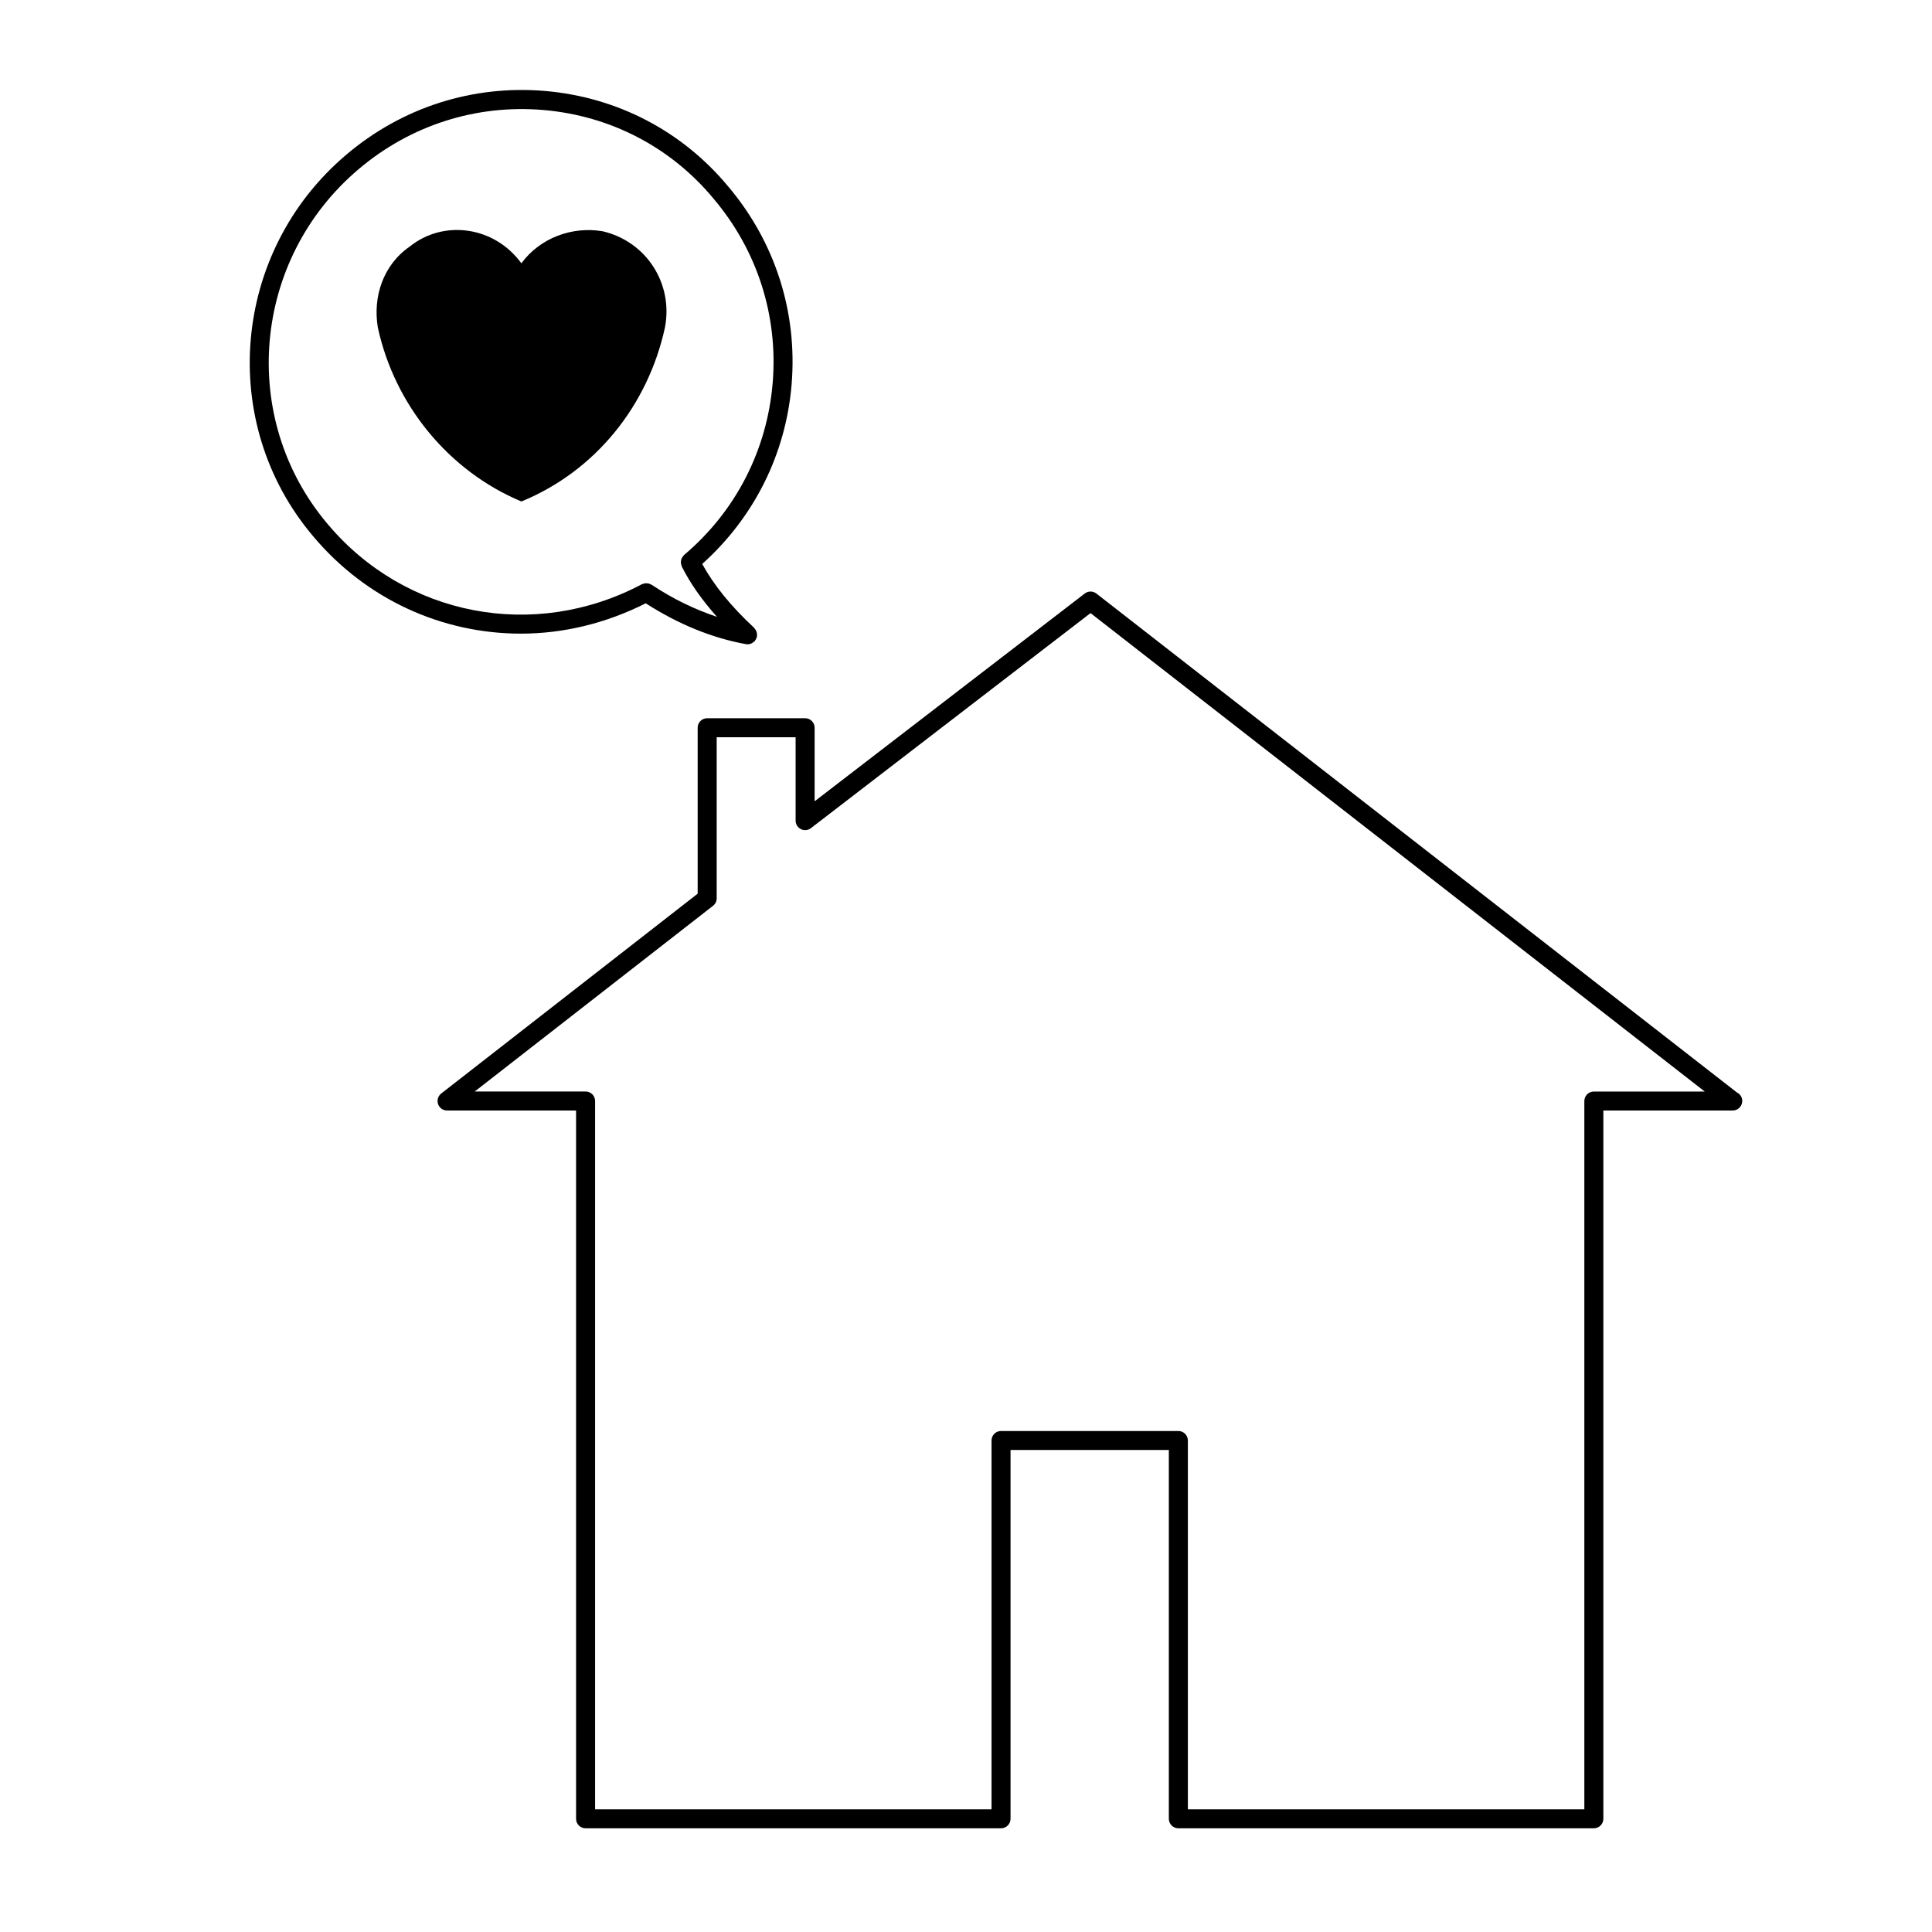 <?xml version="1.0" encoding="UTF-8"?>
<!-- Uploaded to: SVG Repo, www.svgrepo.com, Generator: SVG Repo Mixer Tools -->
<svg fill="#000000" width="800px" height="800px" version="1.1" viewBox="144 144 512 512" xmlns="http://www.w3.org/2000/svg">
 <g>
  <path d="m282.17 213.78c-7.164-9.848-20.598-11.637-29.539-4.473-7.164 4.922-9.844 13.426-8.5 21.484 4.469 20.586 18.797 38.043 38.039 46.105 19.695-8.062 33.57-25.512 38.047-46.105 2.242-11.637-4.926-22.828-16.555-25.512-8.062-1.352-16.566 1.781-21.492 8.5z"/>
  <path d="m328.89 336.86v43.977l-67.961 52.953c-0.848 0.66-1.184 1.789-0.836 2.805 0.348 1.02 1.305 1.703 2.383 1.703h34.188v187.7c0 1.391 1.129 2.519 2.519 2.519h110.1c1.391 0 2.519-1.129 2.519-2.519v-97.738h41.953v97.738c0 1.391 1.129 2.519 2.519 2.519h110.11c1.391 0 2.519-1.129 2.519-2.519v-187.7h34.195 0.051c1.359 0.035 2.57-1.113 2.57-2.519 0-1.008-0.59-1.879-1.445-2.281l-169.72-132.2c-0.91-0.707-2.176-0.711-3.082-0.012l-71.59 55.066v-19.496c0-1.391-1.129-2.519-2.519-2.519h-25.957c-1.398 0.004-2.519 1.125-2.519 2.519zm5.039 45.203v-42.688h20.918v22.098c0 0.957 0.543 1.832 1.406 2.262 0.863 0.422 1.891 0.324 2.644-0.262l74.102-56.996 162.77 126.79h-29.383c-1.391 0-2.519 1.129-2.519 2.519v187.7h-105.07v-97.738c0-1.391-1.129-2.519-2.519-2.519h-46.992c-1.391 0-2.519 1.129-2.519 2.519v97.738h-105.06v-187.71c0-1.391-1.129-2.519-2.519-2.519h-29.379l63.148-49.207c0.613-0.477 0.977-1.207 0.977-1.988z"/>
  <path d="m235.78 184.99c-30.32 25.66-34.27 71.027-8.805 101.11 14.156 16.867 34.34 25.824 55.062 25.82 11.164 0 22.469-2.68 33.086-8.039 8.555 5.496 17.477 9.176 26.566 10.828 0.152 0.031 0.301 0.039 0.449 0.039 0.324 0 0.629-0.07 0.922-0.191 0.09-0.035 0.16-0.098 0.246-0.141 0.203-0.105 0.387-0.23 0.555-0.387 0.035-0.035 0.086-0.047 0.117-0.086 0.055-0.055 0.07-0.133 0.117-0.191 0.117-0.145 0.211-0.301 0.297-0.48 0.059-0.125 0.105-0.25 0.141-0.387 0.02-0.074 0.066-0.133 0.082-0.211 0.016-0.09-0.012-0.172-0.004-0.258 0.016-0.176 0.012-0.344-0.012-0.516-0.02-0.16-0.055-0.312-0.105-0.465-0.051-0.152-0.109-0.293-0.191-0.43-0.086-0.152-0.188-0.289-0.301-0.418-0.059-0.066-0.086-0.152-0.152-0.211-6.207-5.769-10.676-11.32-13.758-16.922 13.734-12.312 22.164-29.105 23.695-47.602 1.586-19.172-4.41-37.82-16.867-52.508-12.141-14.605-29.32-23.566-48.379-25.23-19.262-1.664-37.973 4.328-52.762 16.871zm97.281 11.613c11.602 13.68 17.18 31.031 15.707 48.855-1.477 17.859-9.812 34.062-23.473 45.613-0.055 0.047-0.074 0.109-0.125 0.156-0.125 0.125-0.223 0.258-0.316 0.406-0.086 0.133-0.168 0.258-0.227 0.398-0.066 0.152-0.102 0.309-0.133 0.469-0.031 0.156-0.059 0.309-0.059 0.469 0 0.156 0.02 0.312 0.051 0.469 0.031 0.168 0.07 0.328 0.133 0.488 0.023 0.066 0.02 0.133 0.055 0.195 2.242 4.484 5.375 8.898 9.324 13.348-5.883-1.969-11.684-4.762-17.312-8.508-0.102-0.066-0.211-0.082-0.312-0.125-0.16-0.082-0.316-0.156-0.5-0.203-0.152-0.035-0.297-0.039-0.449-0.047-0.172-0.012-0.332-0.02-0.504 0-0.172 0.023-0.328 0.086-0.492 0.145-0.105 0.039-0.223 0.039-0.328 0.098-28.477 15.098-62.715 8.535-83.281-15.961-23.676-27.98-19.992-70.16 8.211-94.027 13.758-11.672 31.199-17.234 49.066-15.68 17.719 1.535 33.68 9.859 44.965 23.441z"/>
 </g>
</svg>